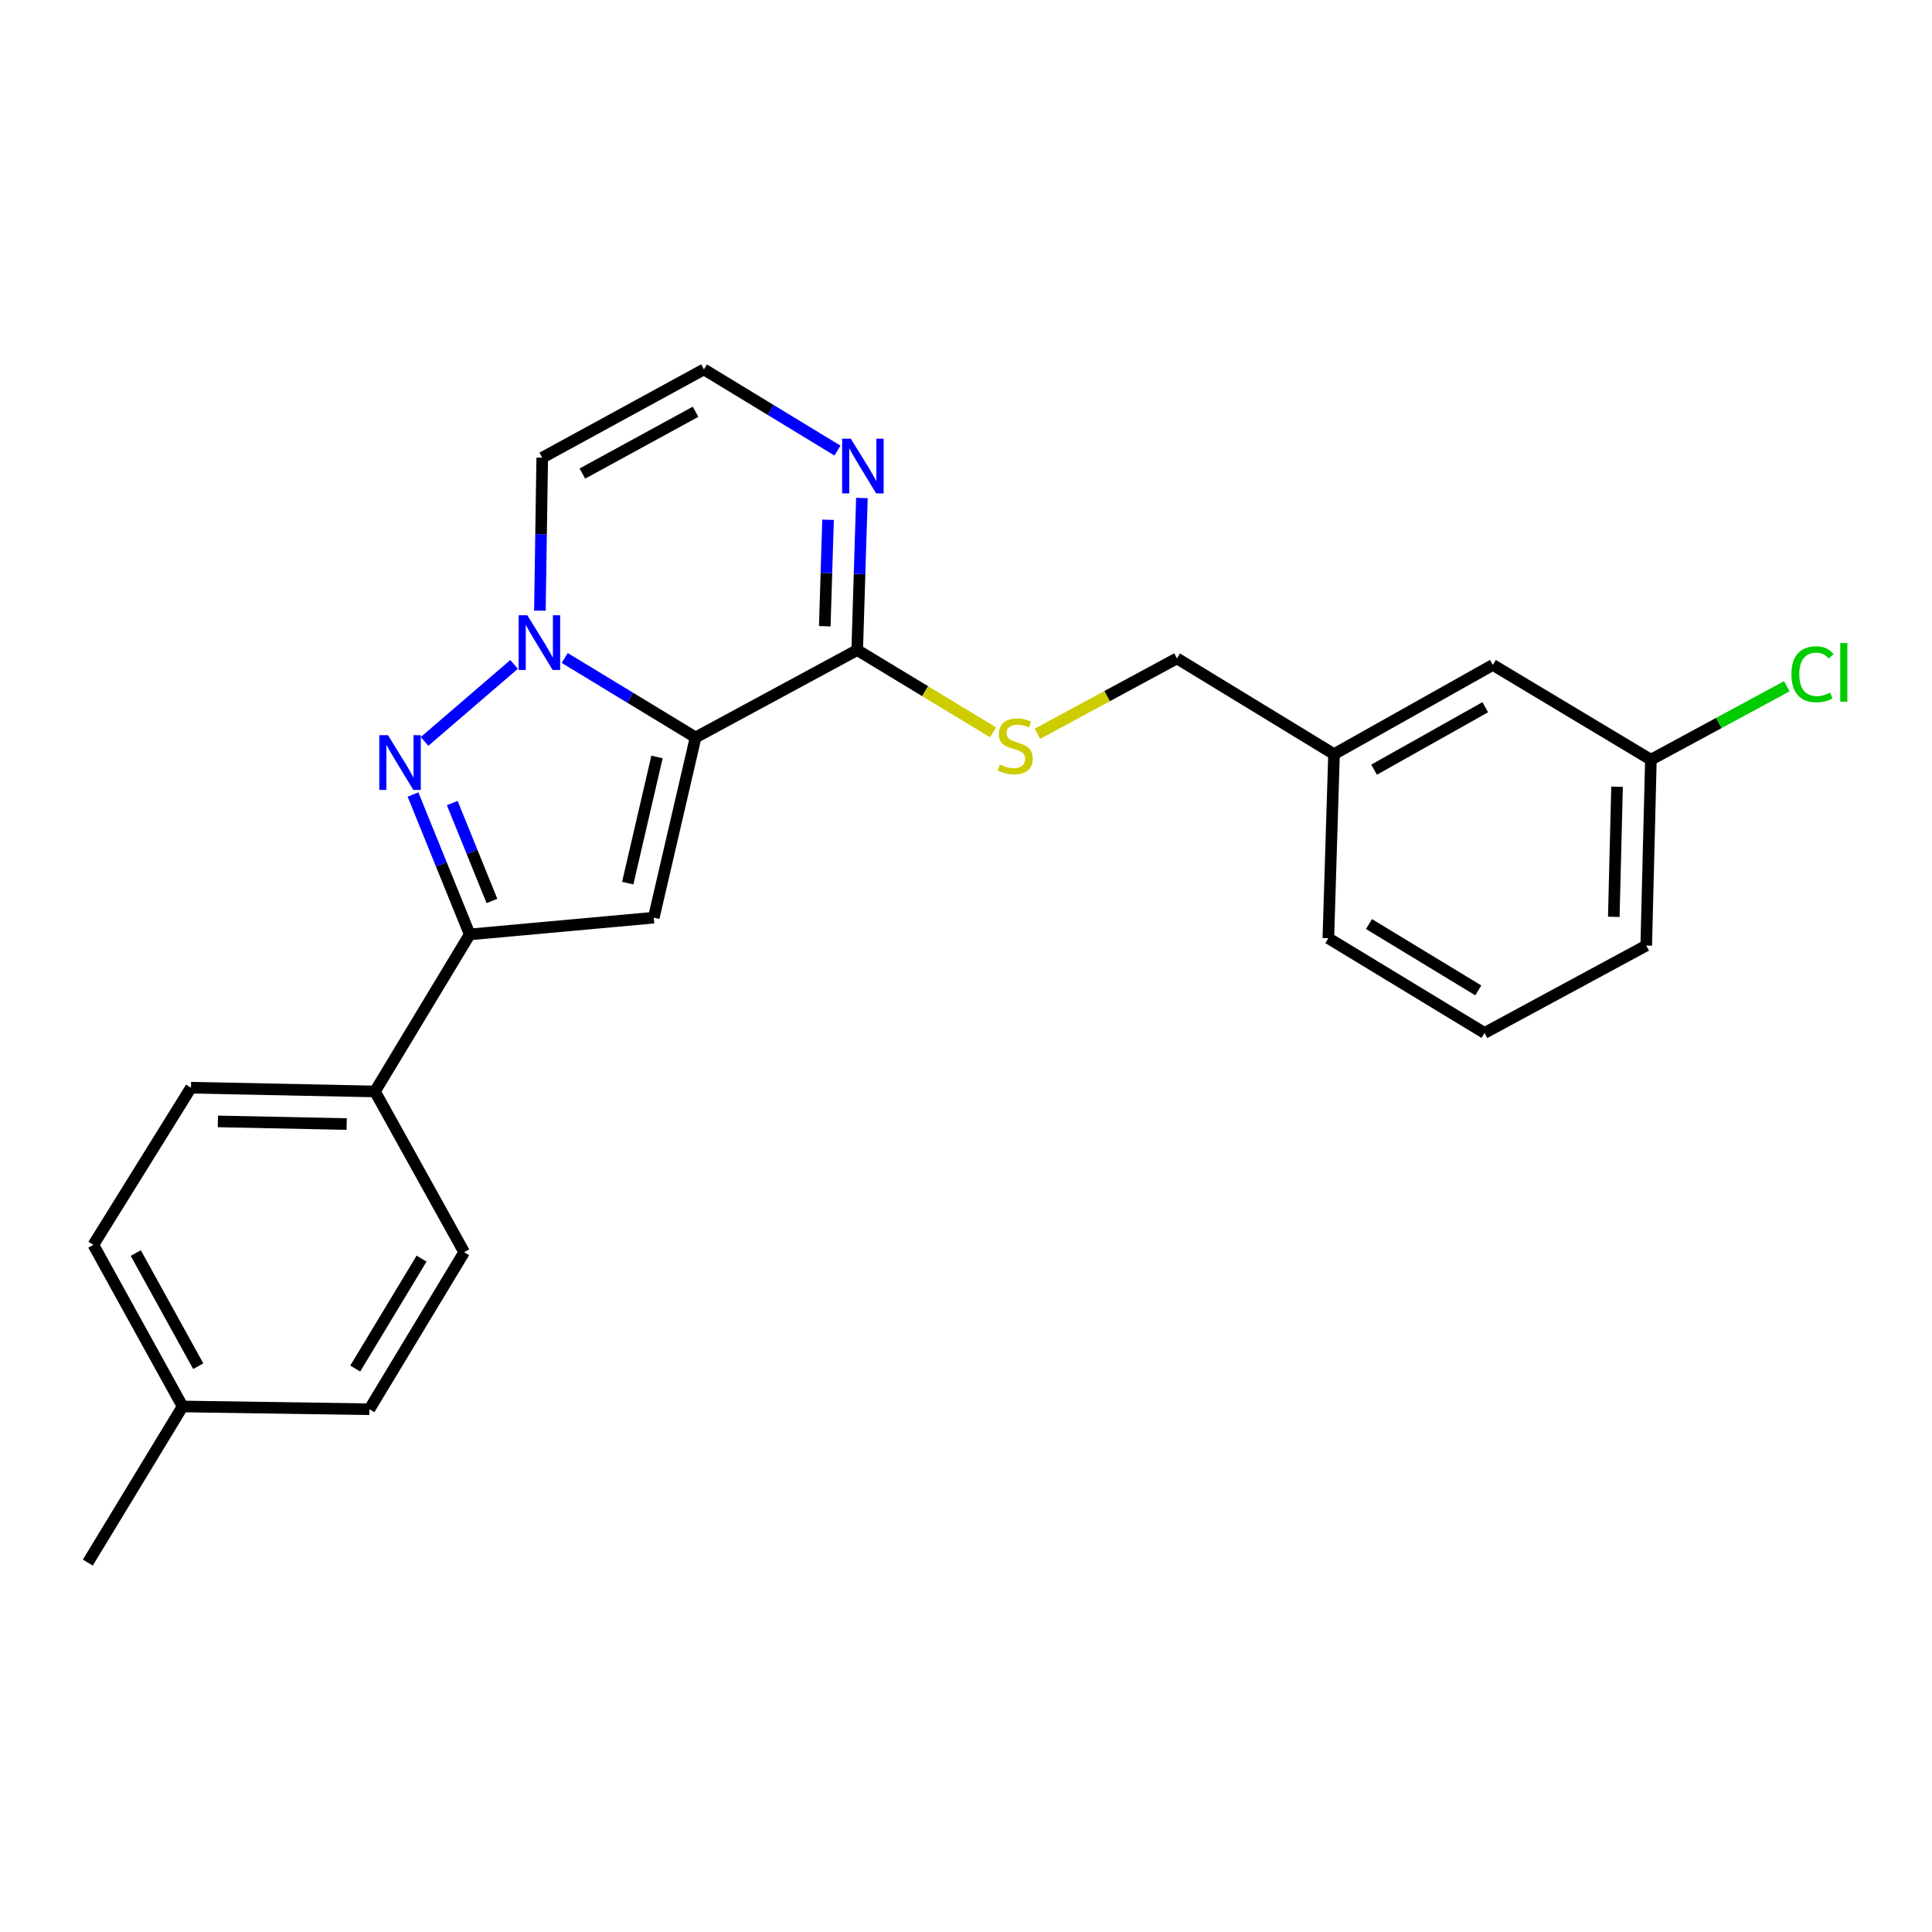 <?xml version='1.0' encoding='iso-8859-1'?>
<svg version='1.1' baseProfile='full'
              xmlns='http://www.w3.org/2000/svg'
                      xmlns:rdkit='http://www.rdkit.org/xml'
                      xmlns:xlink='http://www.w3.org/1999/xlink'
                  xml:space='preserve'
width='1000px' height='1000px' viewBox='0 0 1000 1000'>
<!-- END OF HEADER -->
<rect style='opacity:1.0;fill:#FFFFFF;stroke:none' width='1000' height='1000' x='0' y='0'> </rect>
<path class='bond-0' d='M 360.033,381.693 L 326.167,361.134' style='fill:none;fill-rule:evenodd;stroke:#000000;stroke-width:6px;stroke-linecap:butt;stroke-linejoin:miter;stroke-opacity:1' />
<path class='bond-0' d='M 326.167,361.134 L 292.302,340.574' style='fill:none;fill-rule:evenodd;stroke:#0000FF;stroke-width:6px;stroke-linecap:butt;stroke-linejoin:miter;stroke-opacity:1' />
<path class='bond-2' d='M 360.033,381.693 L 338.389,474.981' style='fill:none;fill-rule:evenodd;stroke:#000000;stroke-width:6px;stroke-linecap:butt;stroke-linejoin:miter;stroke-opacity:1' />
<path class='bond-2' d='M 340.068,391.808 L 324.917,457.109' style='fill:none;fill-rule:evenodd;stroke:#000000;stroke-width:6px;stroke-linecap:butt;stroke-linejoin:miter;stroke-opacity:1' />
<path class='bond-4' d='M 360.033,381.693 L 443.691,336.47' style='fill:none;fill-rule:evenodd;stroke:#000000;stroke-width:6px;stroke-linecap:butt;stroke-linejoin:miter;stroke-opacity:1' />
<path class='bond-1' d='M 266.079,343.905 L 219.745,383.766' style='fill:none;fill-rule:evenodd;stroke:#0000FF;stroke-width:6px;stroke-linecap:butt;stroke-linejoin:miter;stroke-opacity:1' />
<path class='bond-6' d='M 279.45,316.065 L 280.053,276.487' style='fill:none;fill-rule:evenodd;stroke:#0000FF;stroke-width:6px;stroke-linecap:butt;stroke-linejoin:miter;stroke-opacity:1' />
<path class='bond-6' d='M 280.053,276.487 L 280.657,236.909' style='fill:none;fill-rule:evenodd;stroke:#000000;stroke-width:6px;stroke-linecap:butt;stroke-linejoin:miter;stroke-opacity:1' />
<path class='bond-24' d='M 213.772,411.24 L 228.45,447.444' style='fill:none;fill-rule:evenodd;stroke:#0000FF;stroke-width:6px;stroke-linecap:butt;stroke-linejoin:miter;stroke-opacity:1' />
<path class='bond-24' d='M 228.45,447.444 L 243.128,483.648' style='fill:none;fill-rule:evenodd;stroke:#000000;stroke-width:6px;stroke-linecap:butt;stroke-linejoin:miter;stroke-opacity:1' />
<path class='bond-24' d='M 234.08,415.653 L 244.355,440.996' style='fill:none;fill-rule:evenodd;stroke:#0000FF;stroke-width:6px;stroke-linecap:butt;stroke-linejoin:miter;stroke-opacity:1' />
<path class='bond-24' d='M 244.355,440.996 L 254.63,466.338' style='fill:none;fill-rule:evenodd;stroke:#000000;stroke-width:6px;stroke-linecap:butt;stroke-linejoin:miter;stroke-opacity:1' />
<path class='bond-3' d='M 338.389,474.981 L 243.128,483.648' style='fill:none;fill-rule:evenodd;stroke:#000000;stroke-width:6px;stroke-linecap:butt;stroke-linejoin:miter;stroke-opacity:1' />
<path class='bond-9' d='M 243.128,483.648 L 194.072,564.941' style='fill:none;fill-rule:evenodd;stroke:#000000;stroke-width:6px;stroke-linecap:butt;stroke-linejoin:miter;stroke-opacity:1' />
<path class='bond-5' d='M 443.691,336.47 L 444.904,297.116' style='fill:none;fill-rule:evenodd;stroke:#000000;stroke-width:6px;stroke-linecap:butt;stroke-linejoin:miter;stroke-opacity:1' />
<path class='bond-5' d='M 444.904,297.116 L 446.117,257.761' style='fill:none;fill-rule:evenodd;stroke:#0000FF;stroke-width:6px;stroke-linecap:butt;stroke-linejoin:miter;stroke-opacity:1' />
<path class='bond-5' d='M 426.9,324.135 L 427.75,296.587' style='fill:none;fill-rule:evenodd;stroke:#000000;stroke-width:6px;stroke-linecap:butt;stroke-linejoin:miter;stroke-opacity:1' />
<path class='bond-5' d='M 427.75,296.587 L 428.599,269.039' style='fill:none;fill-rule:evenodd;stroke:#0000FF;stroke-width:6px;stroke-linecap:butt;stroke-linejoin:miter;stroke-opacity:1' />
<path class='bond-8' d='M 443.691,336.47 L 478.854,357.764' style='fill:none;fill-rule:evenodd;stroke:#000000;stroke-width:6px;stroke-linecap:butt;stroke-linejoin:miter;stroke-opacity:1' />
<path class='bond-8' d='M 478.854,357.764 L 514.018,379.057' style='fill:none;fill-rule:evenodd;stroke:#CCCC00;stroke-width:6px;stroke-linecap:butt;stroke-linejoin:miter;stroke-opacity:1' />
<path class='bond-7' d='M 433.48,233.226 L 398.916,212.213' style='fill:none;fill-rule:evenodd;stroke:#0000FF;stroke-width:6px;stroke-linecap:butt;stroke-linejoin:miter;stroke-opacity:1' />
<path class='bond-7' d='M 398.916,212.213 L 364.352,191.2' style='fill:none;fill-rule:evenodd;stroke:#000000;stroke-width:6px;stroke-linecap:butt;stroke-linejoin:miter;stroke-opacity:1' />
<path class='bond-25' d='M 280.657,236.909 L 364.352,191.2' style='fill:none;fill-rule:evenodd;stroke:#000000;stroke-width:6px;stroke-linecap:butt;stroke-linejoin:miter;stroke-opacity:1' />
<path class='bond-25' d='M 301.437,245.115 L 360.024,213.118' style='fill:none;fill-rule:evenodd;stroke:#000000;stroke-width:6px;stroke-linecap:butt;stroke-linejoin:miter;stroke-opacity:1' />
<path class='bond-12' d='M 536.947,379.812 L 573.071,360.296' style='fill:none;fill-rule:evenodd;stroke:#CCCC00;stroke-width:6px;stroke-linecap:butt;stroke-linejoin:miter;stroke-opacity:1' />
<path class='bond-12' d='M 573.071,360.296 L 609.194,340.78' style='fill:none;fill-rule:evenodd;stroke:#000000;stroke-width:6px;stroke-linecap:butt;stroke-linejoin:miter;stroke-opacity:1' />
<path class='bond-10' d='M 194.072,564.941 L 98.839,562.986' style='fill:none;fill-rule:evenodd;stroke:#000000;stroke-width:6px;stroke-linecap:butt;stroke-linejoin:miter;stroke-opacity:1' />
<path class='bond-10' d='M 179.435,581.807 L 112.772,580.438' style='fill:none;fill-rule:evenodd;stroke:#000000;stroke-width:6px;stroke-linecap:butt;stroke-linejoin:miter;stroke-opacity:1' />
<path class='bond-11' d='M 194.072,564.941 L 240.258,648.131' style='fill:none;fill-rule:evenodd;stroke:#000000;stroke-width:6px;stroke-linecap:butt;stroke-linejoin:miter;stroke-opacity:1' />
<path class='bond-17' d='M 98.839,562.986 L 48.325,644.327' style='fill:none;fill-rule:evenodd;stroke:#000000;stroke-width:6px;stroke-linecap:butt;stroke-linejoin:miter;stroke-opacity:1' />
<path class='bond-16' d='M 240.258,648.131 L 191.202,729.424' style='fill:none;fill-rule:evenodd;stroke:#000000;stroke-width:6px;stroke-linecap:butt;stroke-linejoin:miter;stroke-opacity:1' />
<path class='bond-16' d='M 218.205,651.458 L 183.866,708.363' style='fill:none;fill-rule:evenodd;stroke:#000000;stroke-width:6px;stroke-linecap:butt;stroke-linejoin:miter;stroke-opacity:1' />
<path class='bond-15' d='M 609.194,340.78 L 690.487,390.351' style='fill:none;fill-rule:evenodd;stroke:#000000;stroke-width:6px;stroke-linecap:butt;stroke-linejoin:miter;stroke-opacity:1' />
<path class='bond-13' d='M 772.695,344.165 L 690.487,390.351' style='fill:none;fill-rule:evenodd;stroke:#000000;stroke-width:6px;stroke-linecap:butt;stroke-linejoin:miter;stroke-opacity:1' />
<path class='bond-13' d='M 768.77,366.055 L 711.224,398.386' style='fill:none;fill-rule:evenodd;stroke:#000000;stroke-width:6px;stroke-linecap:butt;stroke-linejoin:miter;stroke-opacity:1' />
<path class='bond-14' d='M 772.695,344.165 L 854.503,393.221' style='fill:none;fill-rule:evenodd;stroke:#000000;stroke-width:6px;stroke-linecap:butt;stroke-linejoin:miter;stroke-opacity:1' />
<path class='bond-19' d='M 854.503,393.221 L 889.678,374.212' style='fill:none;fill-rule:evenodd;stroke:#000000;stroke-width:6px;stroke-linecap:butt;stroke-linejoin:miter;stroke-opacity:1' />
<path class='bond-19' d='M 889.678,374.212 L 924.854,355.203' style='fill:none;fill-rule:evenodd;stroke:#00CC00;stroke-width:6px;stroke-linecap:butt;stroke-linejoin:miter;stroke-opacity:1' />
<path class='bond-27' d='M 854.503,393.221 L 852.09,489.416' style='fill:none;fill-rule:evenodd;stroke:#000000;stroke-width:6px;stroke-linecap:butt;stroke-linejoin:miter;stroke-opacity:1' />
<path class='bond-27' d='M 836.984,407.22 L 835.295,474.557' style='fill:none;fill-rule:evenodd;stroke:#000000;stroke-width:6px;stroke-linecap:butt;stroke-linejoin:miter;stroke-opacity:1' />
<path class='bond-22' d='M 690.487,390.351 L 687.55,485.603' style='fill:none;fill-rule:evenodd;stroke:#000000;stroke-width:6px;stroke-linecap:butt;stroke-linejoin:miter;stroke-opacity:1' />
<path class='bond-18' d='M 191.202,729.424 L 94.511,727.984' style='fill:none;fill-rule:evenodd;stroke:#000000;stroke-width:6px;stroke-linecap:butt;stroke-linejoin:miter;stroke-opacity:1' />
<path class='bond-26' d='M 48.325,644.327 L 94.511,727.984' style='fill:none;fill-rule:evenodd;stroke:#000000;stroke-width:6px;stroke-linecap:butt;stroke-linejoin:miter;stroke-opacity:1' />
<path class='bond-26' d='M 70.277,648.58 L 102.607,707.141' style='fill:none;fill-rule:evenodd;stroke:#000000;stroke-width:6px;stroke-linecap:butt;stroke-linejoin:miter;stroke-opacity:1' />
<path class='bond-23' d='M 94.511,727.984 L 45.455,808.8' style='fill:none;fill-rule:evenodd;stroke:#000000;stroke-width:6px;stroke-linecap:butt;stroke-linejoin:miter;stroke-opacity:1' />
<path class='bond-20' d='M 768.385,534.659 L 687.55,485.603' style='fill:none;fill-rule:evenodd;stroke:#000000;stroke-width:6px;stroke-linecap:butt;stroke-linejoin:miter;stroke-opacity:1' />
<path class='bond-20' d='M 765.164,512.628 L 708.579,478.289' style='fill:none;fill-rule:evenodd;stroke:#000000;stroke-width:6px;stroke-linecap:butt;stroke-linejoin:miter;stroke-opacity:1' />
<path class='bond-21' d='M 768.385,534.659 L 852.09,489.416' style='fill:none;fill-rule:evenodd;stroke:#000000;stroke-width:6px;stroke-linecap:butt;stroke-linejoin:miter;stroke-opacity:1' />
<path  class='atom-1' d='M 272.938 318.458
L 282.218 333.458
Q 283.138 334.938, 284.618 337.618
Q 286.098 340.298, 286.178 340.458
L 286.178 318.458
L 289.938 318.458
L 289.938 346.778
L 286.058 346.778
L 276.098 330.378
Q 274.938 328.458, 273.698 326.258
Q 272.498 324.058, 272.138 323.378
L 272.138 346.778
L 268.458 346.778
L 268.458 318.458
L 272.938 318.458
' fill='#0000FF'/>
<path  class='atom-2' d='M 200.798 380.52
L 210.078 395.52
Q 210.998 397, 212.478 399.68
Q 213.958 402.36, 214.038 402.52
L 214.038 380.52
L 217.798 380.52
L 217.798 408.84
L 213.918 408.84
L 203.958 392.44
Q 202.798 390.52, 201.558 388.32
Q 200.358 386.12, 199.998 385.44
L 199.998 408.84
L 196.318 408.84
L 196.318 380.52
L 200.798 380.52
' fill='#0000FF'/>
<path  class='atom-6' d='M 440.367 227.059
L 449.647 242.059
Q 450.567 243.539, 452.047 246.219
Q 453.527 248.899, 453.607 249.059
L 453.607 227.059
L 457.367 227.059
L 457.367 255.379
L 453.487 255.379
L 443.527 238.979
Q 442.367 237.059, 441.127 234.859
Q 439.927 232.659, 439.567 231.979
L 439.567 255.379
L 435.887 255.379
L 435.887 227.059
L 440.367 227.059
' fill='#0000FF'/>
<path  class='atom-9' d='M 517.489 395.723
Q 517.809 395.843, 519.129 396.403
Q 520.449 396.963, 521.889 397.323
Q 523.369 397.643, 524.809 397.643
Q 527.489 397.643, 529.049 396.363
Q 530.609 395.043, 530.609 392.763
Q 530.609 391.203, 529.809 390.243
Q 529.049 389.283, 527.849 388.763
Q 526.649 388.243, 524.649 387.643
Q 522.129 386.883, 520.609 386.163
Q 519.129 385.443, 518.049 383.923
Q 517.009 382.403, 517.009 379.843
Q 517.009 376.283, 519.409 374.083
Q 521.849 371.883, 526.649 371.883
Q 529.929 371.883, 533.649 373.443
L 532.729 376.523
Q 529.329 375.123, 526.769 375.123
Q 524.009 375.123, 522.489 376.283
Q 520.969 377.403, 521.009 379.363
Q 521.009 380.883, 521.769 381.803
Q 522.569 382.723, 523.689 383.243
Q 524.849 383.763, 526.769 384.363
Q 529.329 385.163, 530.849 385.963
Q 532.369 386.763, 533.449 388.403
Q 534.569 390.003, 534.569 392.763
Q 534.569 396.683, 531.929 398.803
Q 529.329 400.883, 524.969 400.883
Q 522.449 400.883, 520.529 400.323
Q 518.649 399.803, 516.409 398.883
L 517.489 395.723
' fill='#CCCC00'/>
<path  class='atom-20' d='M 927.231 348.997
Q 927.231 341.957, 930.511 338.277
Q 933.831 334.557, 940.111 334.557
Q 945.951 334.557, 949.071 338.677
L 946.431 340.837
Q 944.151 337.837, 940.111 337.837
Q 935.831 337.837, 933.551 340.717
Q 931.311 343.557, 931.311 348.997
Q 931.311 354.597, 933.631 357.477
Q 935.991 360.357, 940.551 360.357
Q 943.671 360.357, 947.311 358.477
L 948.431 361.477
Q 946.951 362.437, 944.711 362.997
Q 942.471 363.557, 939.991 363.557
Q 933.831 363.557, 930.511 359.797
Q 927.231 356.037, 927.231 348.997
' fill='#00CC00'/>
<path  class='atom-20' d='M 952.511 332.837
L 956.191 332.837
L 956.191 363.197
L 952.511 363.197
L 952.511 332.837
' fill='#00CC00'/>
</svg>
